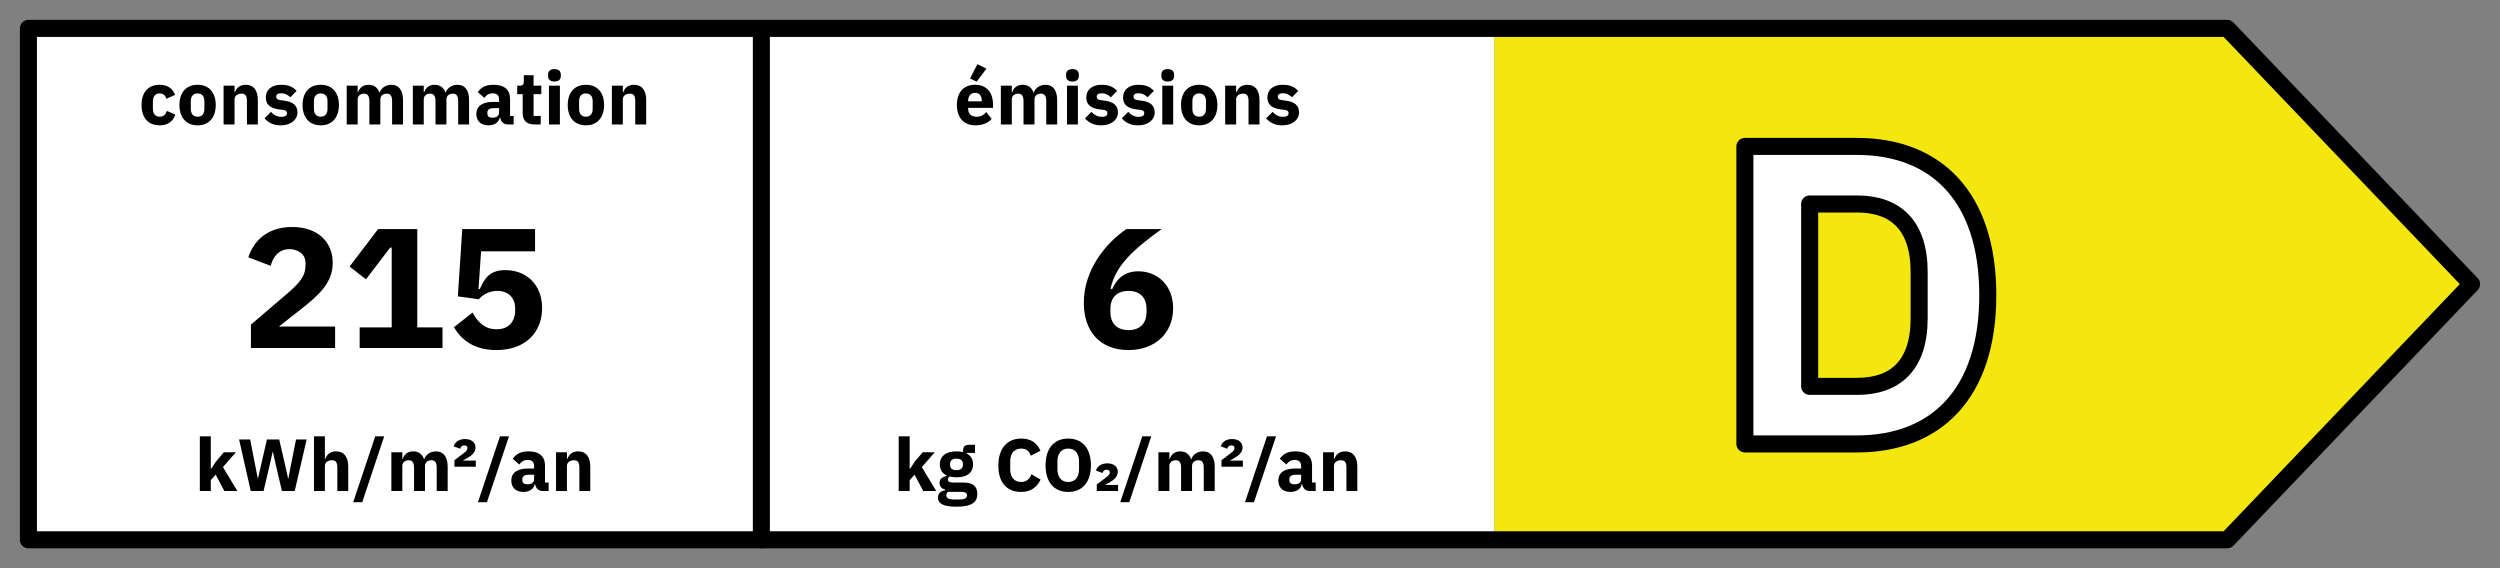 
            <svg xmlns="http://www.w3.org/2000/svg" 
                 viewBox="0 0 440 100" 
                 width="440" height="100"
                 stroke-linecap="round"
                 stroke-linejoin="round"
                 preserveAspectRatio="xMidYMid meet"
             >
                
            <rect x="0" y="0" width="440" height="100" fill="#808080" stroke="none"/>
                
            <rect x="5" y="5" width="258" height="90" fill="#FFF"/>
            <path fill="#f4e70f" d="m 263 5 h 129 l 43 45 l -43 45 h -129 Z"/>
            <path d="m 5 5 h 387 l 43 45 l -43 45 h -387 Z" stroke="#000" stroke-width="3" fill="transparent" />
            <path d="m 134 5 v 90" stroke="#000" stroke-width="3"/>
            
            <path fill="#000" d="M28.09 22.06C29.43 22.06 30.41 21.47 30.86 20.17L29.37 19.52C29.17 20.07 28.86 20.54 28.09 20.54C27.31 20.54 26.91 19.99 26.91 19.13L26.91 17.86C26.91 17.00 27.31 16.44 28.09 16.44C28.77 16.44 29.15 16.86 29.26 17.38L30.82 16.70C30.42 15.58 29.47 14.92 28.09 14.92C26.04 14.92 24.91 16.30 24.91 18.48C24.91 20.67 26.04 22.06 28.09 22.06ZM34.78 22.06C36.78 22.06 37.97 20.68 37.97 18.48C37.97 16.28 36.78 14.92 34.78 14.92C32.77 14.92 31.58 16.28 31.58 18.48C31.58 20.68 32.77 22.06 34.78 22.06ZM34.78 20.54C34.02 20.54 33.58 20.04 33.58 19.18L33.58 17.79C33.58 16.93 34.02 16.44 34.78 16.44C35.53 16.44 35.97 16.93 35.97 17.79L35.97 19.18C35.97 20.04 35.53 20.54 34.78 20.54ZM41.28 21.90L41.28 17.48C41.28 16.80 41.89 16.48 42.51 16.48C43.21 16.48 43.46 16.91 43.46 17.78L43.46 21.90L45.38 21.90L45.38 17.62C45.38 15.91 44.64 14.92 43.25 14.92C42.17 14.92 41.60 15.52 41.35 16.23L41.28 16.23L41.28 15.08L39.35 15.08L39.35 21.90ZM49.43 22.06C51.18 22.06 52.35 21.09 52.35 19.78C52.35 18.60 51.59 17.92 50.10 17.73L49.34 17.62C48.78 17.55 48.62 17.35 48.62 16.99C48.62 16.65 48.88 16.41 49.53 16.41C50.10 16.41 50.68 16.69 51.10 17.12L52.21 15.99C51.52 15.31 50.86 14.92 49.43 14.92C47.80 14.92 46.78 15.83 46.78 17.14C46.78 18.38 47.53 19.05 49.08 19.25L49.82 19.34C50.30 19.40 50.51 19.57 50.51 19.91C50.51 20.31 50.25 20.56 49.49 20.56C48.75 20.56 48.17 20.22 47.69 19.69L46.55 20.83C47.26 21.61 48.11 22.06 49.43 22.06ZM56.45 22.06C58.45 22.06 59.65 20.68 59.65 18.48C59.65 16.28 58.45 14.92 56.45 14.92C54.45 14.92 53.25 16.28 53.25 18.48C53.25 20.68 54.45 22.06 56.45 22.06ZM56.45 20.54C55.69 20.54 55.25 20.04 55.25 19.18L55.25 17.79C55.25 16.93 55.69 16.44 56.45 16.44C57.20 16.44 57.64 16.93 57.64 17.79L57.64 19.18C57.64 20.04 57.20 20.54 56.45 20.54ZM62.95 21.90L62.95 17.48C62.95 16.80 63.52 16.48 64.08 16.48C64.70 16.48 65.01 16.90 65.01 17.78L65.01 21.90L66.94 21.90L66.94 17.48C66.94 16.80 67.50 16.48 68.07 16.48C68.71 16.48 69.01 16.90 69.01 17.78L69.01 21.90L70.93 21.90L70.93 17.62C70.93 15.91 70.20 14.92 68.89 14.92C67.85 14.92 67.06 15.53 66.81 16.30L66.77 16.30C66.47 15.40 65.79 14.92 64.86 14.92C63.84 14.92 63.27 15.50 63.03 16.23L62.95 16.23L62.95 15.08L61.02 15.08L61.02 21.90ZM74.58 21.90L74.58 17.48C74.58 16.80 75.15 16.48 75.71 16.48C76.34 16.48 76.65 16.90 76.65 17.78L76.65 21.90L78.57 21.90L78.57 17.48C78.57 16.80 79.13 16.48 79.70 16.48C80.34 16.48 80.64 16.90 80.64 17.78L80.64 21.90L82.56 21.90L82.56 17.62C82.56 15.91 81.84 14.92 80.52 14.92C79.48 14.92 78.69 15.53 78.44 16.30L78.40 16.30C78.11 15.40 77.43 14.92 76.49 14.92C75.48 14.92 74.91 15.50 74.66 16.23L74.58 16.23L74.58 15.08L72.66 15.08L72.66 21.90ZM90.40 21.90L90.40 20.41L89.77 20.41L89.77 17.42C89.77 15.80 88.78 14.92 86.85 14.92C85.42 14.92 84.64 15.41 84.10 16.22L85.24 17.23C85.54 16.82 85.94 16.43 86.71 16.43C87.52 16.43 87.84 16.84 87.84 17.51L87.84 17.94L86.76 17.94C84.96 17.94 83.84 18.62 83.84 20.07C83.84 21.25 84.59 22.06 85.96 22.06C87.00 22.06 87.75 21.59 87.96 20.70L88.04 20.70C88.15 21.43 88.65 21.90 89.34 21.90ZM86.67 20.72C86.10 20.72 85.78 20.48 85.78 19.99L85.78 19.79C85.78 19.30 86.17 19.03 86.91 19.03L87.84 19.03L87.84 19.83C87.84 20.46 87.31 20.72 86.67 20.72ZM95.16 21.90L95.16 20.41L93.91 20.41L93.91 16.57L95.27 16.57L95.27 15.08L93.91 15.08L93.91 13.23L92.19 13.23L92.19 14.35C92.19 14.82 92.03 15.08 91.51 15.08L91.03 15.08L91.03 16.57L91.99 16.57L91.99 19.91C91.99 21.21 92.69 21.90 94.02 21.90ZM97.58 14.35C98.36 14.35 98.70 13.94 98.70 13.40L98.70 13.11C98.70 12.57 98.36 12.16 97.58 12.16C96.80 12.16 96.46 12.57 96.46 13.11L96.46 13.40C96.46 13.94 96.80 14.35 97.58 14.35ZM96.62 21.90L98.54 21.90L98.54 15.08L96.62 15.08ZM103.12 22.06C105.12 22.06 106.32 20.68 106.32 18.48C106.32 16.28 105.12 14.92 103.12 14.92C101.12 14.92 99.92 16.28 99.92 18.48C99.92 20.68 101.12 22.06 103.12 22.06ZM103.12 20.54C102.36 20.54 101.92 20.04 101.92 19.18L101.92 17.79C101.92 16.93 102.36 16.44 103.12 16.44C103.87 16.44 104.31 16.93 104.31 17.79L104.31 19.18C104.31 20.04 103.87 20.54 103.12 20.54ZM109.62 21.90L109.62 17.48C109.62 16.80 110.23 16.48 110.85 16.48C111.56 16.48 111.80 16.91 111.80 17.78L111.80 21.90L113.73 21.90L113.73 17.62C113.73 15.91 112.99 14.92 111.59 14.92C110.52 14.92 109.94 15.52 109.70 16.23L109.62 16.23L109.62 15.08L107.69 15.08L107.69 21.90Z"/>
            <path fill="#000" d="M58.98 57.47L49.09 57.47L52.98 54.41C55.98 52.04 58.56 49.85 58.56 46.25C58.56 42.62 55.95 39.95 51.42 39.95C47.07 39.95 44.64 42.38 43.71 45.29L47.64 46.79C48.06 45.20 49.02 43.85 51.00 43.85C52.35 43.85 53.77 44.66 53.77 46.25L53.77 46.67C53.77 48.44 52.95 49.61 50.61 51.62L44.16 57.14L44.16 61.25L58.98 61.25ZM77.88 61.25L77.88 57.62L73.44 57.62L73.44 40.31L66.55 40.31L61.53 46.91L64.41 49.16L68.67 43.58L68.94 43.58L68.94 57.62L63.30 57.62L63.30 61.25ZM94.17 40.31L81.36 40.31L80.58 52.16L84.28 52.67C84.81 52.04 85.89 51.20 87.52 51.20C89.47 51.20 90.67 52.40 90.67 54.32L90.67 54.56C90.67 56.60 89.56 57.95 87.39 57.95C85.23 57.95 84.06 56.63 83.17 55.01L79.89 57.59C81.16 59.72 83.31 61.61 87.36 61.61C92.53 61.61 95.41 58.46 95.41 54.20C95.41 50 92.53 47.54 88.95 47.54C86.28 47.54 85.30 48.89 84.45 50.87L84.22 50.87L84.67 44.24L94.17 44.24Z"/>
            <path fill="#000" d="M35.17 86.42L37.10 86.42L37.10 84.50L37.96 83.54L39.49 86.42L41.78 86.42L39.24 82.21L41.52 79.60L39.39 79.60L38.02 81.22L37.18 82.49L37.10 82.49L37.10 76.80L35.17 76.80ZM46.39 86.42L47.54 81.51L47.99 79.52L48.03 79.52L48.47 81.51L49.62 86.42L51.87 86.42L53.97 77.35L52.10 77.35L51.23 81.71L50.75 84.23L50.71 84.23L50.15 81.71L49.14 77.35L46.98 77.35L45.98 81.71L45.40 84.23L45.37 84.23L44.88 81.71L44.03 77.35L42.08 77.35L44.13 86.42ZM55.26 86.42L57.18 86.42L57.18 82.00C57.18 81.33 57.79 81.00 58.42 81.00C59.12 81.00 59.37 81.43 59.37 82.30L59.37 86.42L61.29 86.42L61.29 82.15C61.29 80.43 60.55 79.44 59.16 79.44C58.08 79.44 57.51 80.04 57.26 80.76L57.18 80.76L57.18 76.80L55.26 76.80ZM63.75 88.39L67.62 76.80L66.04 76.80L62.16 88.39ZM70.81 86.42L70.81 82.00C70.81 81.33 71.38 81.00 71.94 81.00C72.56 81.00 72.87 81.42 72.87 82.30L72.87 86.42L74.80 86.42L74.80 82.00C74.80 81.33 75.36 81.00 75.93 81.00C76.57 81.00 76.86 81.42 76.86 82.30L76.86 86.42L78.79 86.42L78.79 82.15C78.79 80.43 78.06 79.44 76.75 79.44C75.71 79.44 74.91 80.05 74.67 80.82L74.63 80.82C74.33 79.92 73.65 79.44 72.72 79.44C71.70 79.44 71.13 80.03 70.88 80.76L70.81 80.76L70.81 79.60L68.88 79.60L68.88 86.42ZM83.74 81.07L81.44 81.07L82.21 80.64C82.97 80.21 83.69 79.64 83.69 78.75C83.69 77.90 83.01 77.27 81.84 77.27C80.75 77.27 80.09 77.82 79.84 78.55L81.00 78.98C81.09 78.66 81.28 78.39 81.71 78.39C81.96 78.39 82.27 78.48 82.27 78.83L82.27 78.85C82.27 79.24 82.05 79.43 81.40 79.92L79.98 81.00L79.98 82.15L83.74 82.15ZM85.70 88.39L89.58 76.80L87.99 76.80L84.12 88.39ZM96.56 86.42L96.56 84.93L95.92 84.93L95.92 81.94C95.92 80.33 94.93 79.44 93.01 79.44C91.58 79.44 90.80 79.94 90.25 80.74L91.40 81.76C91.70 81.34 92.10 80.95 92.87 80.95C93.67 80.95 94.00 81.37 94.00 82.03L94.00 82.46L92.92 82.46C91.11 82.46 89.99 83.15 89.99 84.59C89.99 85.77 90.75 86.58 92.11 86.58C93.15 86.58 93.91 86.11 94.12 85.23L94.19 85.23C94.31 85.96 94.80 86.42 95.49 86.42ZM92.83 85.24C92.26 85.24 91.93 85.01 91.93 84.51L91.93 84.32C91.93 83.83 92.32 83.55 93.06 83.55L94.00 83.55L94.00 84.36C94.00 84.98 93.47 85.24 92.83 85.24ZM99.78 86.42L99.78 82.00C99.78 81.33 100.39 81.00 101.02 81.00C101.72 81.00 101.97 81.43 101.97 82.30L101.97 86.42L103.89 86.42L103.89 82.15C103.89 80.43 103.15 79.44 101.76 79.44C100.68 79.44 100.11 80.04 99.86 80.76L99.78 80.76L99.78 79.60L97.86 79.60L97.86 86.42Z"/>
            
            <path fill="#000" d="M173.62 12.09L172.02 11.29L170.73 13.81L171.88 14.37ZM171.68 22.06C172.93 22.06 173.93 21.63 174.54 20.93L173.58 19.73C173.15 20.17 172.71 20.55 171.90 20.55C170.88 20.55 170.39 19.98 170.39 19.08L170.39 18.98L174.78 18.98L174.78 18.40C174.78 16.56 173.87 14.92 171.60 14.92C169.55 14.92 168.41 16.32 168.41 18.48C168.41 20.67 169.59 22.06 171.68 22.06ZM171.64 16.34C172.41 16.34 172.79 16.90 172.79 17.73L172.79 17.84L170.39 17.84L170.39 17.74C170.39 16.90 170.88 16.34 171.64 16.34ZM178.08 21.90L178.08 17.48C178.08 16.80 178.65 16.48 179.21 16.48C179.83 16.48 180.14 16.90 180.14 17.78L180.14 21.90L182.07 21.90L182.07 17.48C182.07 16.80 182.63 16.48 183.20 16.48C183.84 16.48 184.14 16.90 184.14 17.78L184.14 21.90L186.06 21.90L186.06 17.62C186.06 15.91 185.33 14.92 184.02 14.92C182.98 14.92 182.19 15.53 181.94 16.30L181.90 16.30C181.60 15.40 180.92 14.92 179.99 14.92C178.97 14.92 178.40 15.50 178.16 16.23L178.08 16.23L178.08 15.08L176.15 15.08L176.15 21.90ZM188.75 14.35C189.53 14.35 189.87 13.94 189.87 13.40L189.87 13.11C189.87 12.57 189.53 12.16 188.75 12.16C187.97 12.16 187.63 12.57 187.63 13.11L187.63 13.40C187.63 13.94 187.97 14.35 188.75 14.35ZM187.79 21.90L189.71 21.90L189.71 15.08L187.79 15.08ZM193.83 22.06C195.59 22.06 196.76 21.09 196.76 19.78C196.76 18.60 195.99 17.92 194.51 17.73L193.74 17.62C193.18 17.55 193.03 17.35 193.03 16.99C193.03 16.65 193.29 16.41 193.94 16.41C194.51 16.41 195.08 16.69 195.51 17.12L196.62 15.99C195.93 15.31 195.26 14.92 193.83 14.92C192.21 14.92 191.18 15.83 191.18 17.14C191.18 18.38 191.94 19.05 193.48 19.25L194.22 19.34C194.70 19.40 194.91 19.57 194.91 19.91C194.91 20.31 194.65 20.56 193.90 20.56C193.16 20.56 192.57 20.22 192.09 19.69L190.96 20.83C191.66 21.61 192.52 22.06 193.83 22.06ZM200.31 22.06C202.06 22.06 203.23 21.09 203.23 19.78C203.23 18.60 202.47 17.92 200.98 17.73L200.22 17.62C199.66 17.55 199.50 17.35 199.50 16.99C199.50 16.65 199.76 16.41 200.41 16.41C200.98 16.41 201.56 16.69 201.98 17.12L203.09 15.99C202.40 15.31 201.74 14.92 200.31 14.92C198.68 14.92 197.66 15.83 197.66 17.14C197.66 18.38 198.41 19.05 199.96 19.25L200.70 19.34C201.18 19.40 201.39 19.57 201.39 19.91C201.39 20.31 201.13 20.56 200.37 20.56C199.63 20.56 199.05 20.22 198.57 19.69L197.43 20.83C198.14 21.61 198.99 22.06 200.31 22.06ZM205.52 14.35C206.30 14.35 206.64 13.94 206.64 13.40L206.64 13.11C206.64 12.57 206.30 12.16 205.52 12.16C204.74 12.16 204.40 12.57 204.40 13.11L204.40 13.40C204.40 13.94 204.74 14.35 205.52 14.35ZM204.56 21.90L206.48 21.90L206.48 15.08L204.56 15.08ZM211.06 22.06C213.06 22.06 214.26 20.68 214.26 18.48C214.26 16.28 213.06 14.92 211.06 14.92C209.06 14.92 207.86 16.28 207.86 18.48C207.86 20.68 209.06 22.06 211.06 22.06ZM211.06 20.54C210.30 20.54 209.86 20.04 209.86 19.18L209.86 17.79C209.86 16.93 210.30 16.44 211.06 16.44C211.81 16.44 212.25 16.93 212.25 17.79L212.25 19.18C212.25 20.04 211.81 20.54 211.06 20.54ZM217.56 21.90L217.56 17.48C217.56 16.80 218.17 16.48 218.79 16.48C219.50 16.48 219.74 16.91 219.74 17.78L219.74 21.90L221.67 21.90L221.67 17.62C221.67 15.91 220.93 14.92 219.53 14.92C218.46 14.92 217.88 15.52 217.64 16.23L217.56 16.23L217.56 15.08L215.63 15.08L215.63 21.90ZM225.71 22.06C227.46 22.06 228.63 21.09 228.63 19.78C228.63 18.60 227.87 17.92 226.39 17.73L225.62 17.62C225.06 17.55 224.90 17.35 224.90 16.99C224.90 16.65 225.16 16.41 225.81 16.41C226.39 16.41 226.96 16.69 227.39 17.12L228.49 15.99C227.80 15.31 227.14 14.92 225.71 14.92C224.08 14.92 223.06 15.83 223.06 17.14C223.06 18.38 223.81 19.05 225.36 19.25L226.10 19.34C226.58 19.40 226.79 19.57 226.79 19.91C226.79 20.31 226.53 20.56 225.77 20.56C225.03 20.56 224.45 20.22 223.97 19.69L222.84 20.83C223.54 21.61 224.40 22.06 225.71 22.06Z"/>
            <path fill="#000" d="M198.61 61.61C203.38 61.61 206.47 58.55 206.47 54.26C206.47 50.30 203.80 47.75 200.35 47.75C197.68 47.75 196.45 49.31 195.73 50.90L195.46 50.81C196.30 46.82 199.36 43.97 204.46 40.31L198.25 40.31C194.68 42.74 190.75 47.42 190.75 53.30C190.75 58.34 193.63 61.61 198.61 61.61ZM198.61 58.10C196.63 58.10 195.43 56.96 195.43 54.92L195.43 54.38C195.43 52.34 196.63 51.20 198.61 51.20C200.59 51.20 201.79 52.34 201.79 54.38L201.79 54.92C201.79 56.96 200.59 58.10 198.61 58.10Z"/>
            <path fill="#000" d="M158.17 86.42L160.10 86.42L160.10 84.50L160.96 83.54L162.49 86.42L164.78 86.42L162.24 82.21L164.52 79.60L162.39 79.60L161.02 81.22L160.18 82.49L160.10 82.49L160.10 76.80L158.17 76.80ZM172.01 86.92C172.01 85.66 171.29 84.93 169.63 84.93L167.65 84.93C167.07 84.93 166.83 84.73 166.83 84.41C166.83 84.18 166.95 83.98 167.13 83.86C167.48 83.95 167.88 84.01 168.34 84.01C170.32 84.01 171.26 83.11 171.26 81.74C171.26 80.87 170.89 80.17 170.09 79.80L170.09 79.72L171.60 79.72L171.60 78.29L170.52 78.29C169.87 78.29 169.50 78.60 169.50 79.31L169.50 79.57C169.16 79.48 168.77 79.44 168.34 79.44C166.38 79.44 165.41 80.37 165.41 81.74C165.41 82.63 165.82 83.32 166.64 83.69L166.64 83.75C166 83.88 165.36 84.24 165.36 84.96C165.36 85.54 165.70 86.03 166.35 86.15L166.35 86.30C165.56 86.40 165.08 86.84 165.08 87.59C165.08 88.58 165.95 89.18 168.31 89.18C171.10 89.18 172.01 88.36 172.01 86.92ZM170.20 87.18C170.20 87.67 169.81 87.91 168.77 87.91L167.99 87.91C166.95 87.91 166.56 87.67 166.56 87.18C166.56 86.97 166.64 86.74 166.81 86.57L169.15 86.57C169.91 86.57 170.20 86.79 170.20 87.18ZM168.34 82.75C167.59 82.75 167.21 82.41 167.21 81.81L167.21 81.65C167.21 81.06 167.59 80.72 168.34 80.72C169.09 80.72 169.47 81.06 169.47 81.65L169.47 81.81C169.47 82.41 169.09 82.75 168.34 82.75ZM179.73 86.58C181.39 86.58 182.47 85.79 183.15 84.41L181.53 83.47C181.26 84.22 180.70 84.83 179.73 84.83C178.57 84.83 177.80 84.05 177.80 82.62L177.80 81.16C177.80 79.73 178.57 78.95 179.73 78.95C180.70 78.95 181.18 79.46 181.42 80.21L183.12 79.33C182.46 77.87 181.39 77.19 179.73 77.19C177.28 77.19 175.71 78.88 175.71 81.95C175.71 85.02 177.28 86.58 179.73 86.58ZM188.01 86.58C190.41 86.58 192 84.97 192 81.89C192 78.81 190.41 77.19 188.01 77.19C185.60 77.19 184.02 78.81 184.02 81.89C184.02 84.97 185.60 86.58 188.01 86.58ZM188.01 84.83C186.83 84.83 186.11 84.01 186.11 82.56L186.11 81.21C186.11 79.77 186.83 78.95 188.01 78.95C189.19 78.95 189.91 79.77 189.91 81.21L189.91 82.56C189.91 84.01 189.19 84.83 188.01 84.83ZM196.78 85.35L194.48 85.35L195.25 84.92C196.02 84.49 196.73 83.92 196.73 83.03C196.73 82.17 196.06 81.55 194.89 81.55C193.79 81.55 193.13 82.10 192.88 82.82L194.04 83.25C194.13 82.94 194.33 82.67 194.76 82.67C195.00 82.67 195.32 82.76 195.32 83.11L195.32 83.12C195.32 83.51 195.09 83.71 194.44 84.20L193.03 85.28L193.03 86.42L196.78 86.42ZM198.75 88.39L202.62 76.80L201.04 76.80L197.16 88.39ZM205.81 86.42L205.81 82.00C205.81 81.33 206.38 81.00 206.94 81.00C207.56 81.00 207.87 81.42 207.87 82.30L207.87 86.42L209.80 86.42L209.80 82.00C209.80 81.33 210.36 81.00 210.93 81.00C211.57 81.00 211.86 81.42 211.86 82.30L211.86 86.42L213.79 86.42L213.79 82.15C213.79 80.43 213.06 79.44 211.75 79.44C210.71 79.44 209.91 80.05 209.67 80.82L209.63 80.82C209.33 79.92 208.65 79.44 207.72 79.44C206.70 79.44 206.13 80.03 205.88 80.76L205.81 80.76L205.81 79.60L203.88 79.60L203.88 86.42ZM218.74 81.07L216.44 81.07L217.21 80.64C217.97 80.21 218.69 79.64 218.69 78.75C218.69 77.90 218.01 77.27 216.84 77.27C215.75 77.27 215.09 77.82 214.84 78.55L216.00 78.98C216.09 78.66 216.28 78.39 216.71 78.39C216.96 78.39 217.27 78.48 217.27 78.83L217.27 78.85C217.27 79.24 217.05 79.43 216.40 79.92L214.98 81.00L214.98 82.15L218.74 82.15ZM220.70 88.39L224.58 76.80L222.99 76.80L219.12 88.39ZM231.56 86.42L231.56 84.93L230.92 84.93L230.92 81.94C230.92 80.33 229.93 79.44 228.01 79.44C226.58 79.44 225.80 79.94 225.25 80.74L226.40 81.76C226.70 81.34 227.10 80.95 227.87 80.95C228.67 80.95 229.00 81.37 229.00 82.03L229.00 82.46L227.92 82.46C226.11 82.46 224.99 83.15 224.99 84.59C224.99 85.77 225.75 86.58 227.11 86.58C228.15 86.58 228.91 86.11 229.12 85.23L229.19 85.23C229.31 85.96 229.80 86.42 230.49 86.42ZM227.83 85.24C227.26 85.24 226.93 85.01 226.93 84.51L226.93 84.32C226.93 83.83 227.32 83.55 228.06 83.55L229.00 83.55L229.00 84.36C229.00 84.98 228.47 85.24 227.83 85.24ZM234.78 86.42L234.78 82.00C234.78 81.33 235.39 81.00 236.02 81.00C236.72 81.00 236.97 81.43 236.97 82.30L236.97 86.42L238.89 86.42L238.89 82.15C238.89 80.43 238.15 79.44 236.76 79.44C235.68 79.44 235.11 80.04 234.86 80.76L234.78 80.76L234.78 79.60L232.86 79.60L232.86 86.42Z"/>

            <path fill="#FFF" stroke="#000" stroke-width="3" d="M307.10 78.13L326.82 78.13C340.70 78.13 349.85 69.35 349.85 51.95C349.85 34.55 340.70 25.77 326.82 25.77L307.10 25.77ZM318.50 68L318.50 35.90L326.82 35.90C333.57 35.90 337.77 39.58 337.77 47.90L337.77 56C337.77 64.33 333.57 68 326.82 68Z"/>
        
            </svg>
        